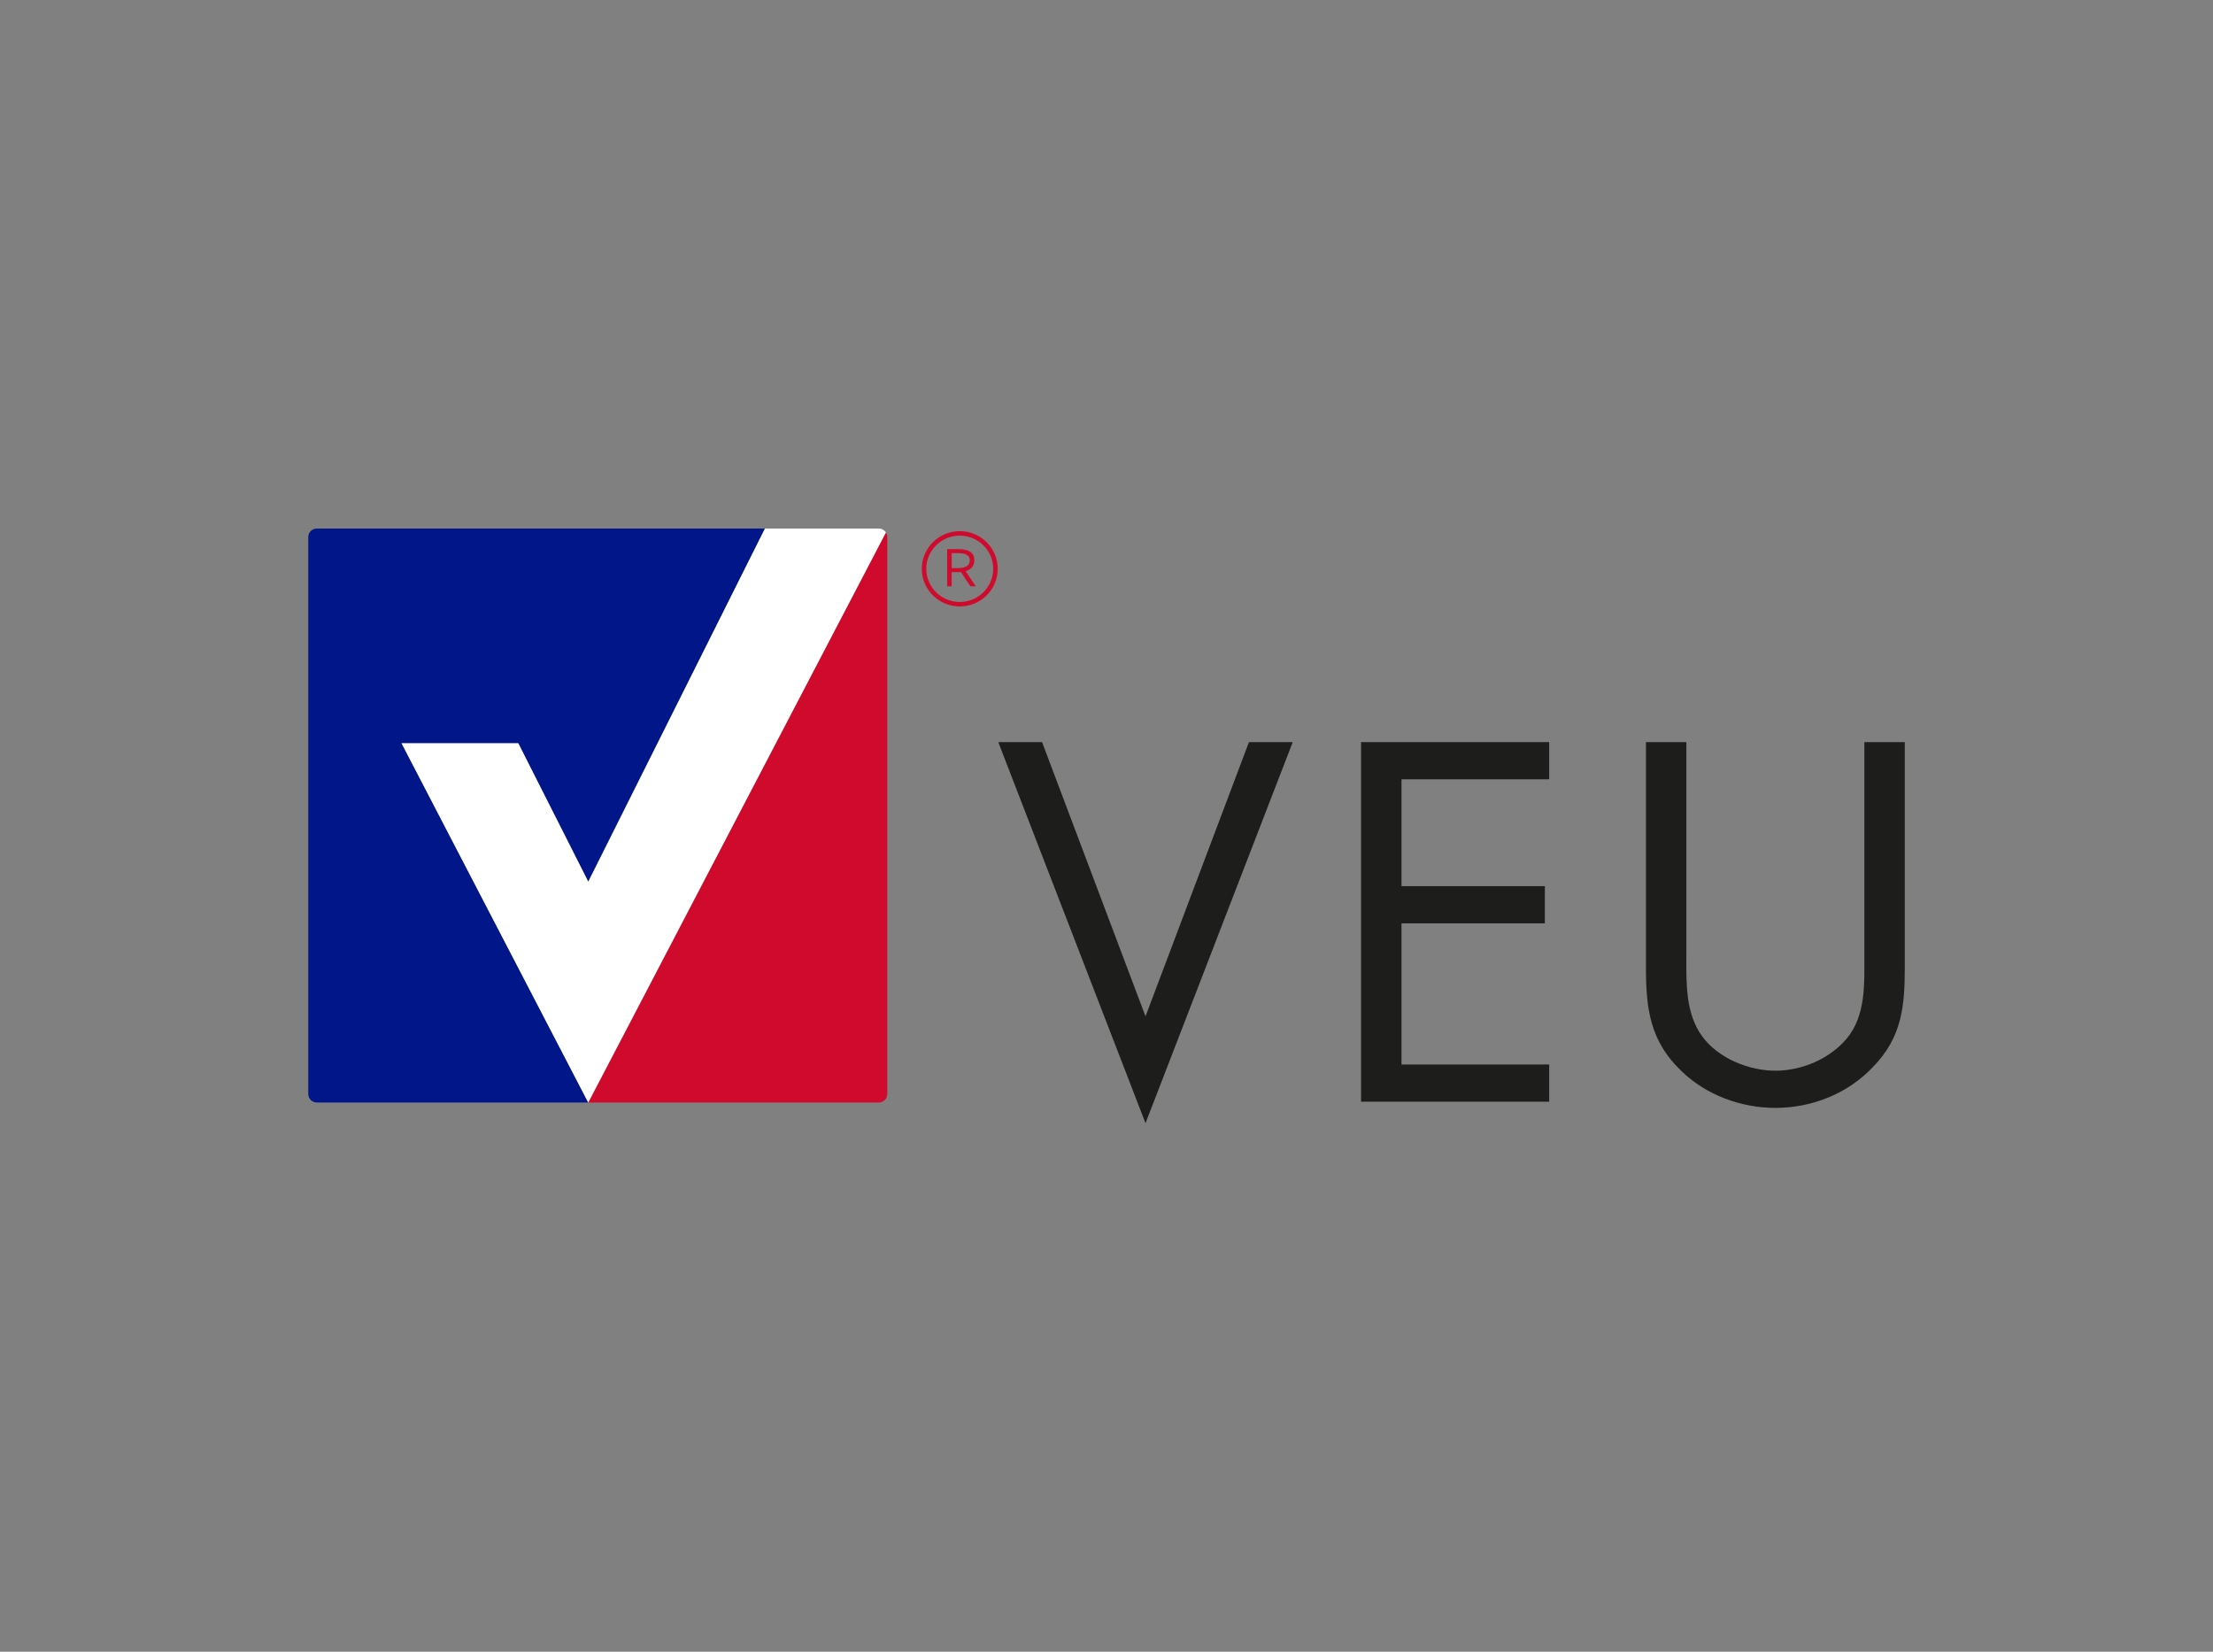 <svg xmlns="http://www.w3.org/2000/svg" width="201" height="150" viewBox="0 0 201 150" fill="none"><rect x="0" y="0" width="201" height="150" fill="#808080" stroke="none"/><path d="M47.074 67.501L53.429 80.072L69.477 48H28.781C28.349 48 28 48.346 28 48.774V99.35C28 99.777 28.349 100.123 28.781 100.123H53.426L36.471 67.501H47.074Z" fill="#001689"></path><path d="M53.426 100.126H79.811C80.242 100.126 80.591 99.78 80.591 99.352V48.774C80.591 48.616 80.545 48.471 80.462 48.349L53.426 100.123V100.126Z" fill="#CF0A2C"></path><path d="M79.816 48H69.479L53.431 80.072L47.076 67.501H36.473L53.428 100.126L80.467 48.349C80.327 48.139 80.088 48 79.816 48Z" fill="white"></path><path d="M104.043 92.3L113.437 67.398H117.414L104.043 102.003L90.672 67.398H94.649L104.043 92.3Z" fill="#1D1D1B"></path><path d="M123.621 67.395H140.708V70.772H127.293V80.475H140.315V83.853H127.293V96.672H140.708V100.05H123.621V67.395Z" fill="#1D1D1B"></path><path d="M153.165 86.841C153.165 89.266 153.077 92.038 154.608 94.117C156.051 96.108 158.846 97.236 161.251 97.236C163.656 97.236 166.19 96.154 167.718 94.335C169.466 92.257 169.334 89.396 169.334 86.841V67.395H173.006V87.838C173.006 91.39 172.745 94.204 170.123 96.89C167.85 99.314 164.574 100.614 161.251 100.614C158.148 100.614 154.957 99.445 152.731 97.279C149.848 94.55 149.496 91.562 149.496 87.838V67.395H153.168V86.841H153.165Z" fill="#1D1D1B"></path><path d="M88.627 53.244L87.701 51.873C88.229 51.721 88.496 51.364 88.496 50.882C88.496 50.206 88.023 49.871 87.044 49.871H86.027V53.244H86.437V51.958H87.039C87.124 51.958 87.201 51.958 87.275 51.947L88.138 53.244H88.627ZM88.08 50.896C88.08 51.326 87.751 51.59 87.036 51.59H86.44V50.236H87.052C87.762 50.236 88.083 50.462 88.083 50.896H88.08Z" fill="#CF0A2C"></path><path d="M87.172 48.237C85.267 48.237 83.723 49.768 83.723 51.656C83.723 53.543 85.267 55.074 87.172 55.074C89.077 55.074 90.621 53.543 90.621 51.656C90.621 49.768 89.077 48.237 87.172 48.237ZM89.319 53.786C88.769 54.331 88.01 54.668 87.169 54.668C86.331 54.668 85.572 54.331 85.02 53.786C84.47 53.241 84.129 52.489 84.129 51.656C84.129 50.825 84.47 50.073 85.02 49.526C85.57 48.981 86.328 48.643 87.169 48.643C88.007 48.643 88.766 48.981 89.319 49.526C89.868 50.07 90.209 50.822 90.209 51.656C90.209 52.486 89.868 53.238 89.319 53.786Z" fill="#CF0A2C"></path></svg>